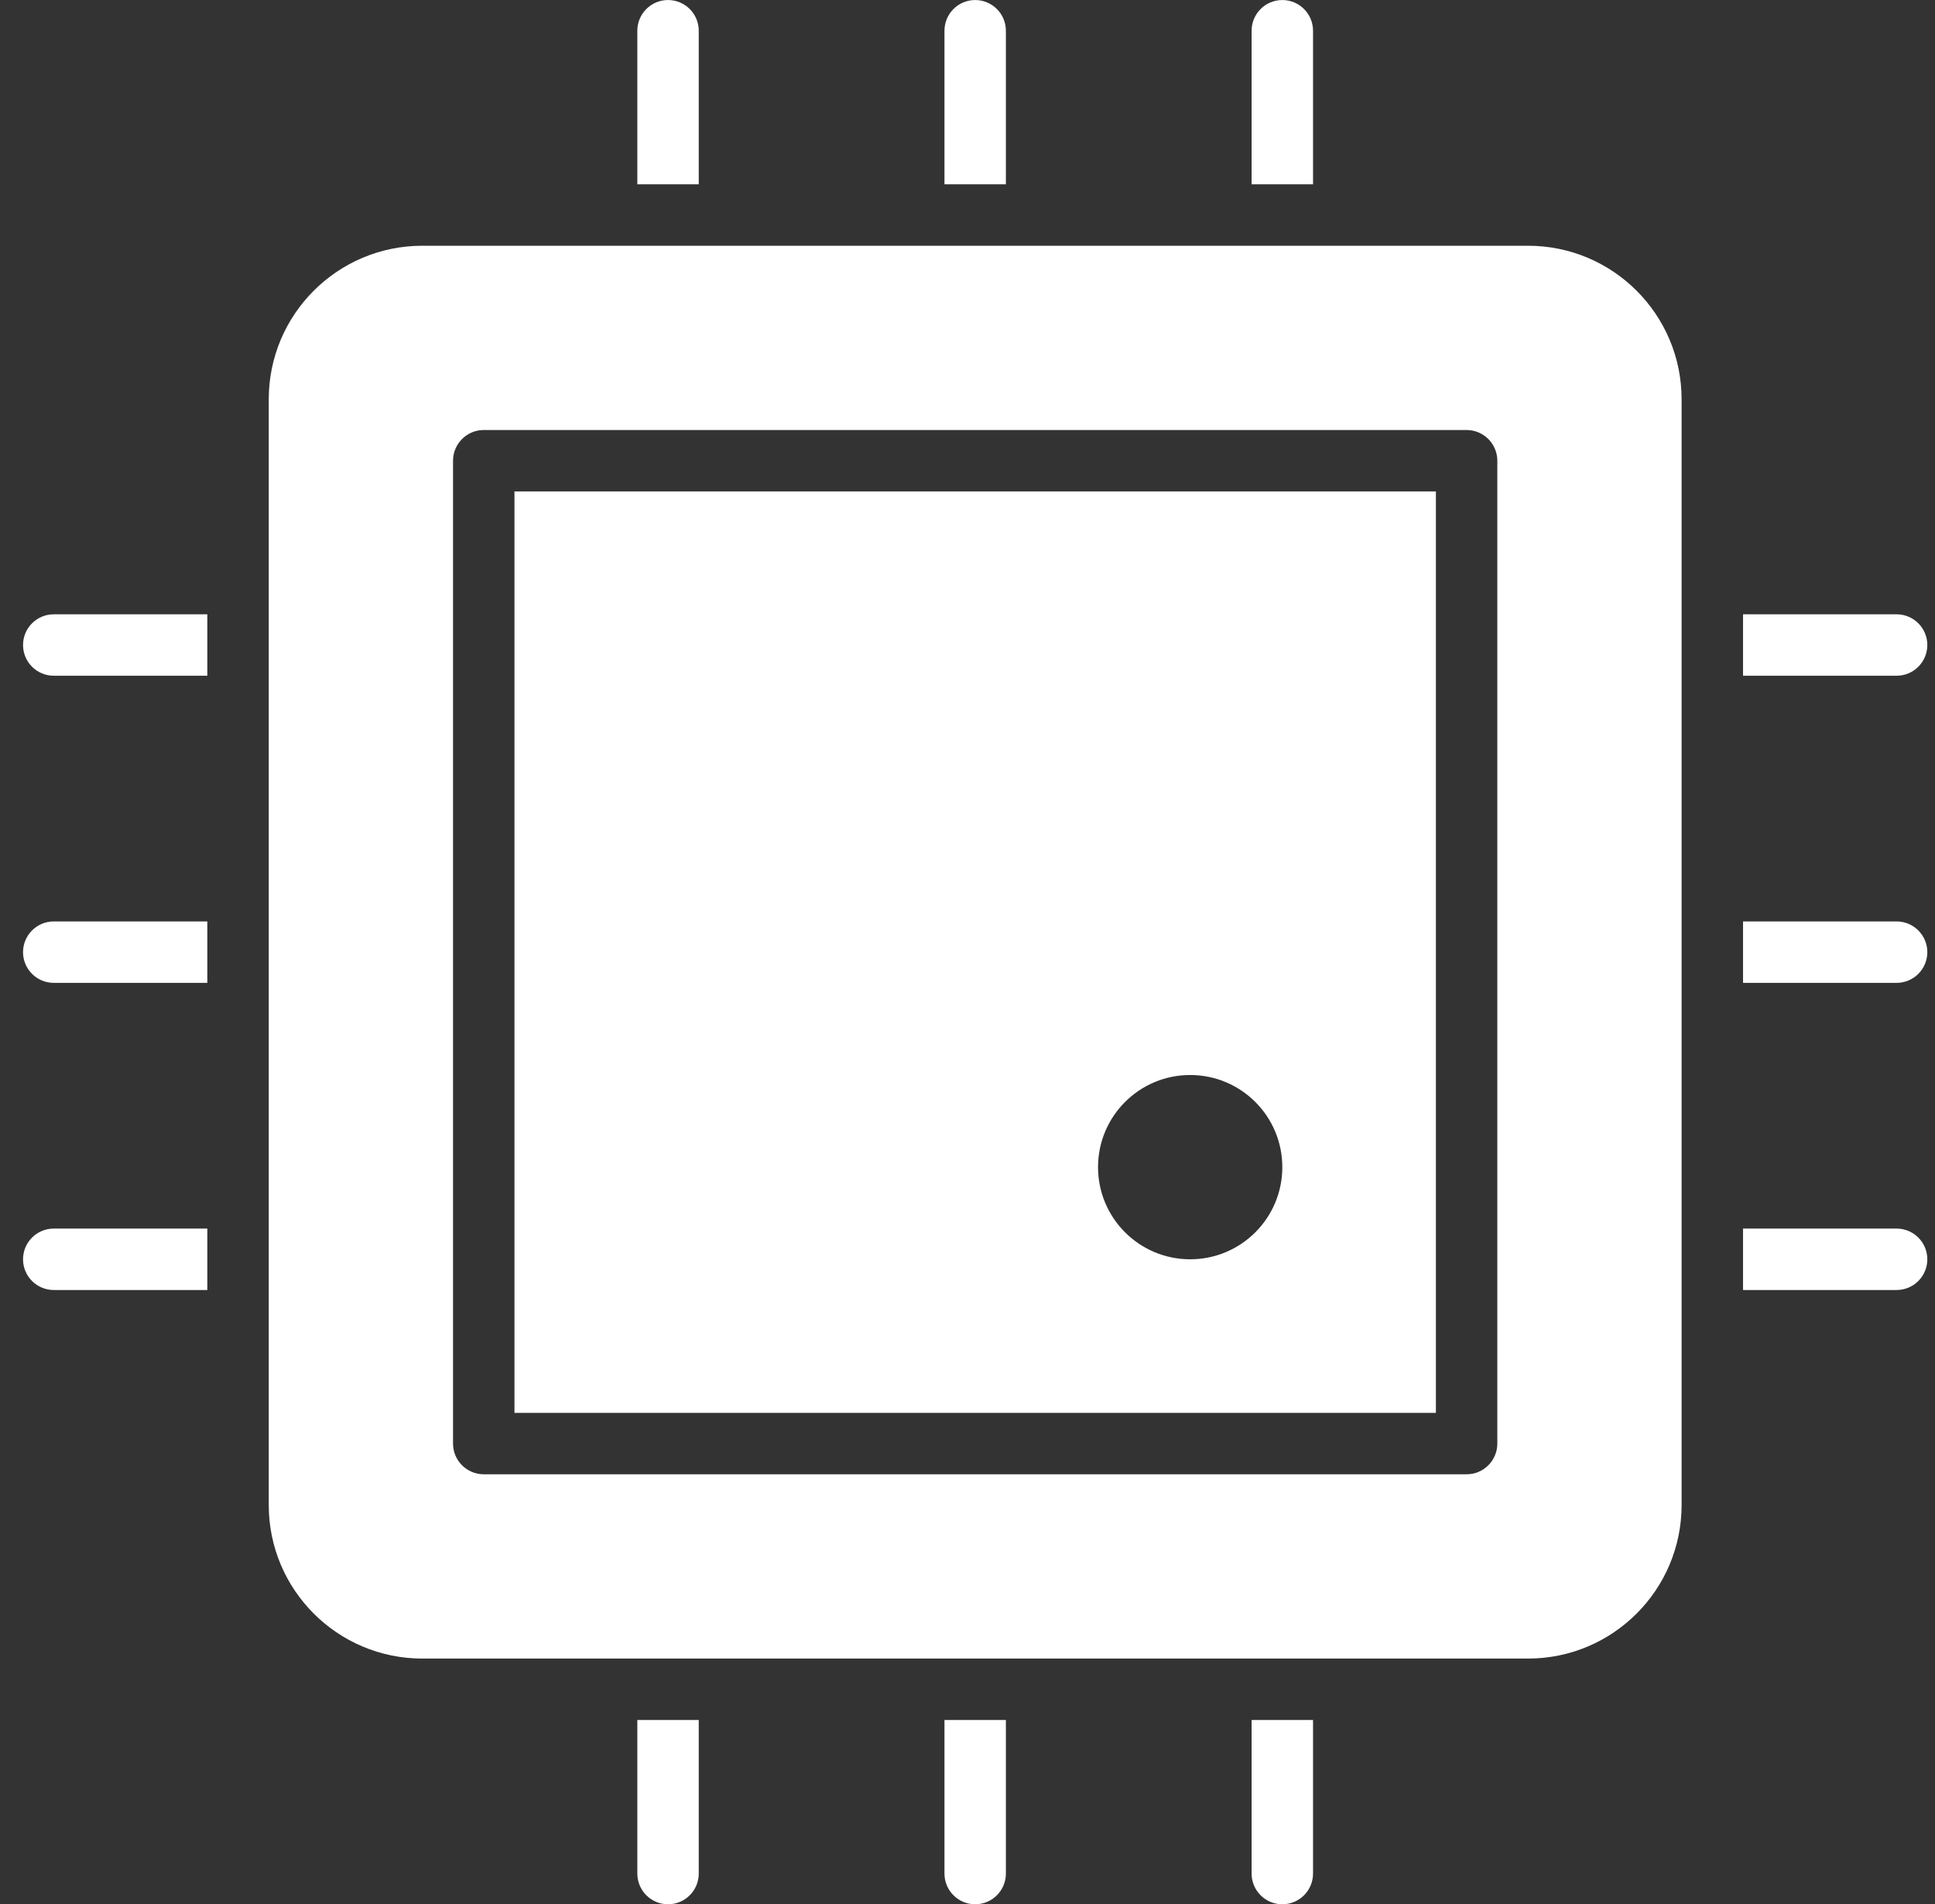 <?xml version="1.0" encoding="UTF-8"?>
<svg xmlns="http://www.w3.org/2000/svg" xmlns:xlink="http://www.w3.org/1999/xlink" width="63px" height="62px" viewBox="0 0 63 62" version="1.1">
  <rect x="0" y="0" width="63" height="62" fill="#333333" stroke="none"/>
  <title>cpu-icon-white</title>
  <g id="Design-V2" stroke="none" stroke-width="1" fill="none" fill-rule="evenodd">
    <g id="cpu-icon-white" transform="translate(0.75, 0.001)" fill="#FFFFFF" fill-rule="nonzero">
      <path d="M49,8 L13,8 C10.239,8 8,10.239 8,13 L8,49 C8,51.761 10.239,54 13,54 L49,54 C51.761,54 54,51.761 54,49 L54,13 C54,10.239 51.761,8 49,8 Z M48,47 C48,47.552 47.552,48 47,48 L15,48 C14.448,48 14,47.552 14,47 L14,15 C14,14.448 14.448,14 15,14 L47,14 C47.552,14 48,14.448 48,15 L48,47 Z" id="Shape"></path>
      <path d="M1,30 L6,30 L6,32 L1,32 C0.448,32 0,31.552 0,31 L0,31 C0,30.448 0.448,30 1,30 Z" id="Path"></path>
      <path d="M1,40 L6,40 L6,42 L1,42 C0.448,42 0,41.552 0,41 L0,41 C0,40.448 0.448,40 1,40 Z" id="Path"></path>
      <path d="M1,20 L6,20 L6,22 L1,22 C0.448,22 0,21.552 0,21 L0,21 C0,20.448 0.448,20 1,20 Z" id="Path"></path>
      <path d="M61,32 L56,32 L56,30 L61,30 C61.552,30 62,30.448 62,31 L62,31 C62,31.552 61.552,32 61,32 Z" id="Path"></path>
      <path d="M61,42 L56,42 L56,40 L61,40 C61.552,40 62,40.448 62,41 L62,41 C62,41.552 61.552,42 61,42 Z" id="Path"></path>
      <path d="M61,22 L56,22 L56,20 L61,20 C61.552,20 62,20.448 62,21 L62,21 C62,21.552 61.552,22 61,22 Z" id="Path"></path>
      <path d="M32,1 L32,6 L30,6 L30,1 C30,0.448 30.448,0 31,0 L31,0 C31.552,0 32,0.448 32,1 Z" id="Path"></path>
      <path d="M42,1 L42,6 L40,6 L40,1 C40,0.448 40.448,0 41,0 L41,0 C41.552,0 42,0.448 42,1 Z" id="Path"></path>
      <path d="M22,1 L22,6 L20,6 L20,1 C20,0.448 20.448,0 21,0 L21,0 C21.552,0 22,0.448 22,1 Z" id="Path"></path>
      <path d="M30,61 L30,56 L32,56 L32,61 C32,61.552 31.552,62 31,62 L31,62 C30.448,62 30,61.552 30,61 Z" id="Path"></path>
      <path d="M40,61 L40,56 L42,56 L42,61 C42,61.552 41.552,62 41,62 L41,62 C40.448,62 40,61.552 40,61 Z" id="Path"></path>
      <path d="M20,61 L20,56 L22,56 L22,61 C22,61.552 21.552,62 21,62 L21,62 C20.448,62 20,61.552 20,61 Z" id="Path"></path>
      <path d="M16,16 L16,46 L46,46 L46,16 L16,16 Z M38,41 C36.343,41 35,39.657 35,38 C35,36.343 36.343,35 38,35 C39.657,35 41,36.343 41,38 C41,39.657 39.657,41 38,41 Z" id="Shape"></path>
    </g>
  </g>
</svg>
